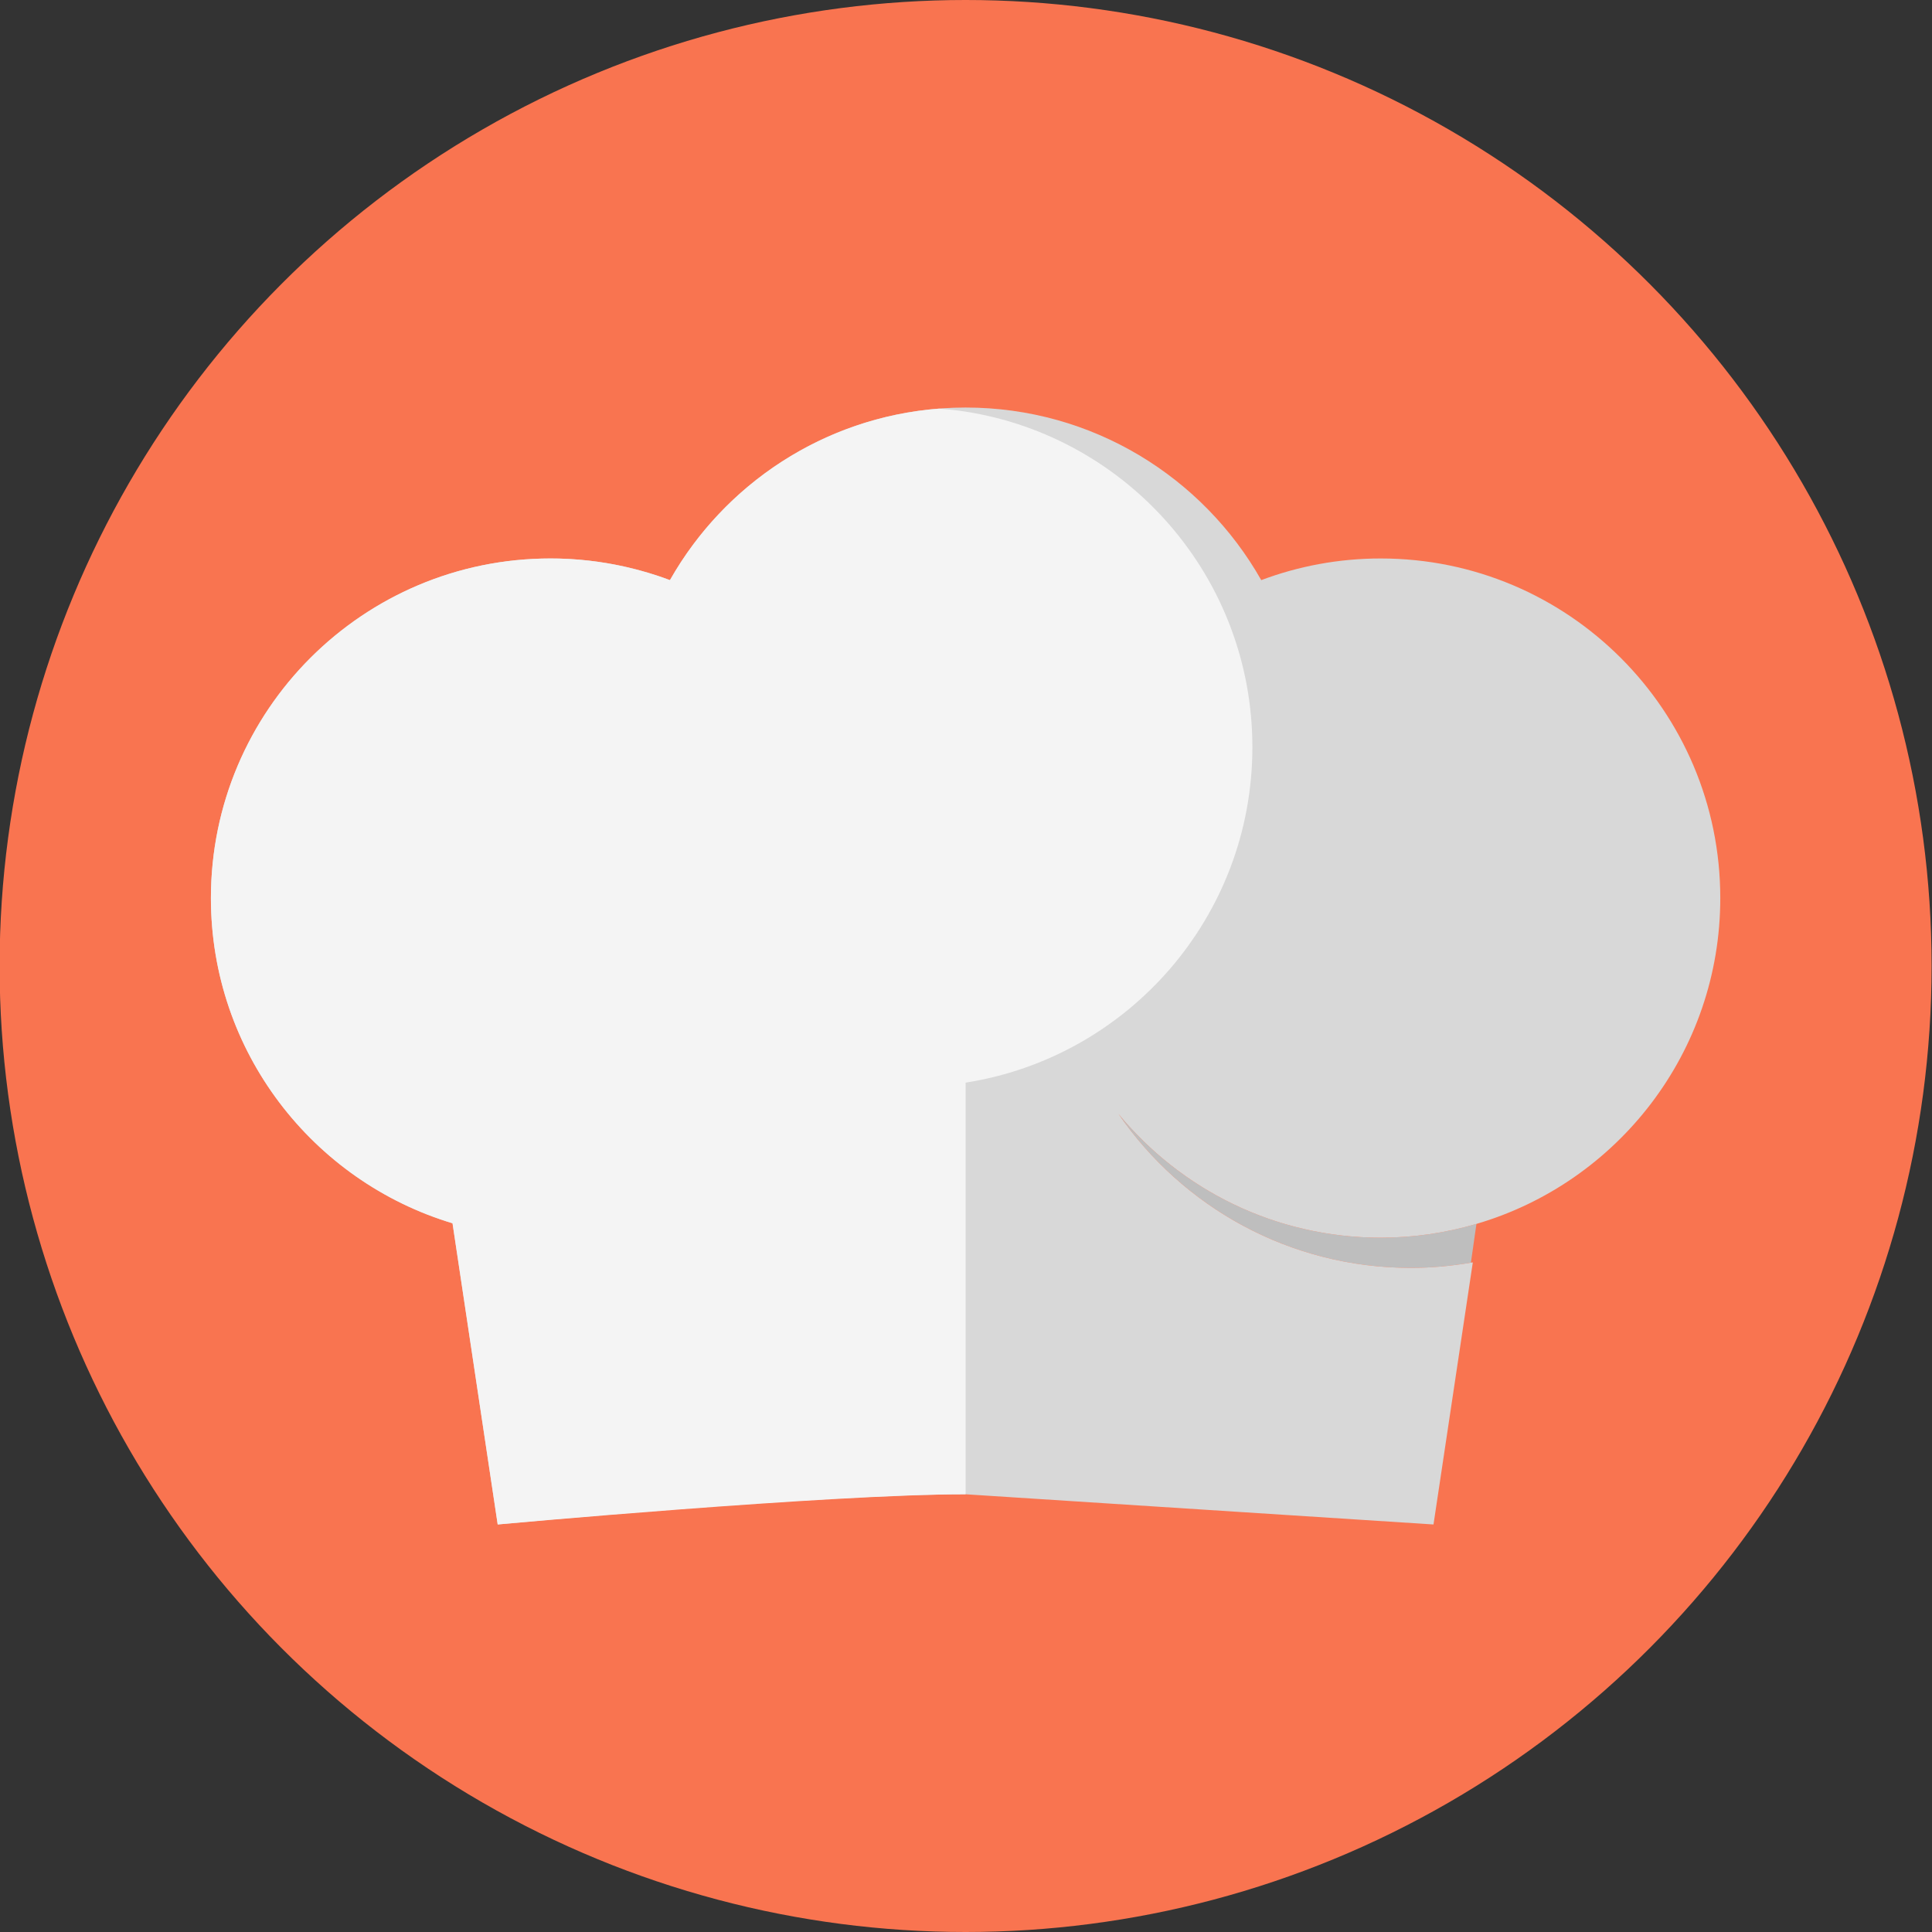 <svg id="Layer_1" enable-background="new -128 -128 512 512" height="512" viewBox="-128 -128 512 512" width="512" xmlns="http://www.w3.org/2000/svg"><rect x="-128" y="-128" width="512" height="512" fill="#333333" stroke="none"/><g><circle cx="127.894" cy="128" fill="#f97450" r="256"/><g><path d="m237.893 200c-27.973 0-52.967-12.764-69.475-32.785 16.947 24.627 45.318 40.785 77.475 40.785 5.43 0 10.736-.496 15.91-1.379l1.469-10.273c-8.051 2.363-16.563 3.652-25.379 3.652z" fill="#bebebe"/><path d="m168.416 167.215c16.508 20.021 41.502 32.785 69.477 32.785 8.816 0 17.328-1.289 25.379-3.652 37.344-10.957 64.621-45.457 64.621-86.348 0-49.706-40.293-90-90-90-11.139 0-21.799 2.04-31.648 5.738-15.458-27.297-44.743-45.738-78.351-45.738-33.603 0-62.89 18.441-78.351 45.738-9.848-3.698-20.51-5.738-31.649-5.738-49.706 0-90 40.294-90 90 0 40.676 26.987 75.031 64.028 86.18l11.972 79.82s84-8 124-8l123.999 8 10.418-69.457c-.168.029-.34.047-.508.078-5.174.883-10.48 1.379-15.91 1.379-32.157 0-60.53-16.156-77.477-40.785z" fill="#d8d8d8"/><path d="m127.894-18.91c-2.314-.363-4.664-.613-7.034-.794-30.625 2.374-56.949 20.07-71.317 45.444-3.846-1.446-7.817-2.626-11.892-3.542-6.36-1.432-12.969-2.198-19.757-2.198-49.706 0-90 40.294-90 90 0 40.676 26.987 75.031 64.028 86.18l11.972 79.82s88-8 124-8v-109.09c43.054-6.727 75.999-43.969 75.999-88.91s-32.946-82.184-75.999-88.91z" fill="#f4f4f4"/></g></g></svg>